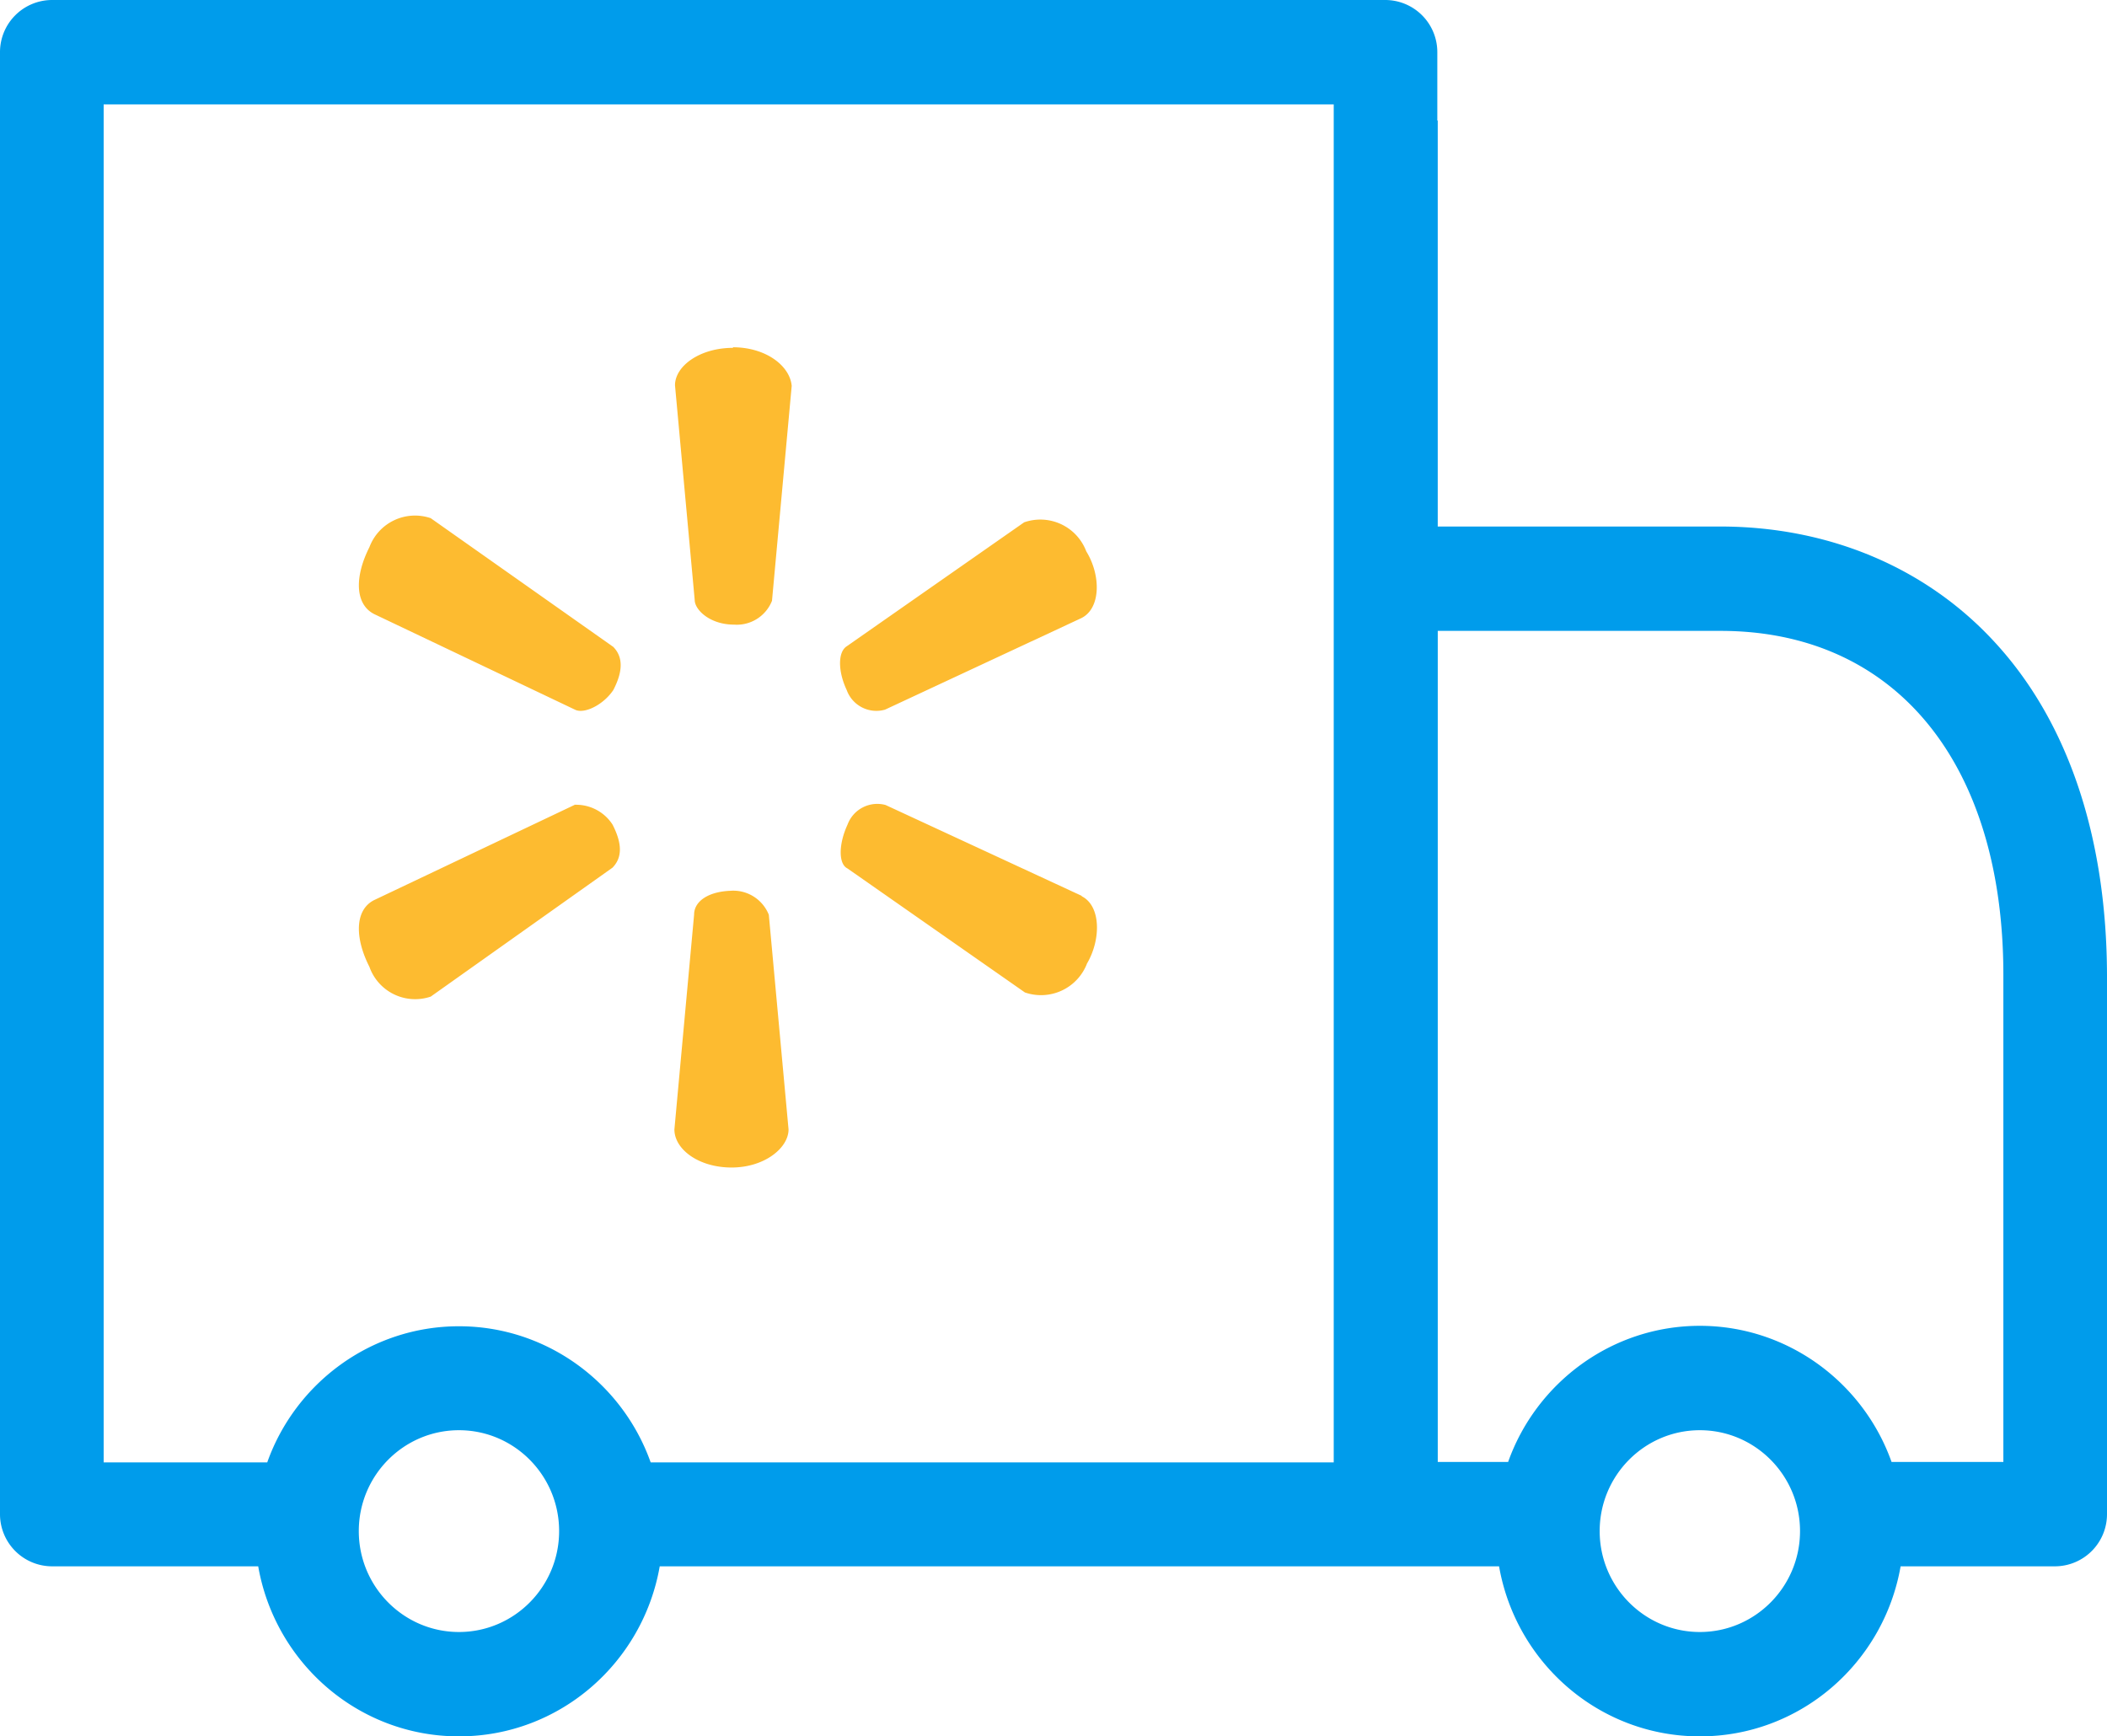 <?xml version="1.0" encoding="UTF-8"?> <svg xmlns="http://www.w3.org/2000/svg" width="91" height="75" viewBox="0 0 91 75"><g fill="none" fill-rule="evenodd"><path d="M31.681 38.474c-1.038 0-1.703.434-1.703 1.03l-.851 9.281c0 .852 1.039 1.644 2.47 1.644 1.43 0 2.46-.852 2.46-1.644l-.852-9.272a1.652 1.652 0 0 0-1.634-1.039h.11zm15.02.213-8.455-3.917a1.37 1.37 0 0 0-1.643.852c-.392.851-.392 1.703 0 1.89l7.663 5.356a2.128 2.128 0 0 0 2.682-1.252c.604-1.03.604-2.47-.213-2.895l-.034-.034zm-8.472-8.037 8.472-3.951c.851-.417.851-1.856.213-2.887a2.12 2.12 0 0 0-2.682-1.251l-7.663 5.355c-.384.247-.384 1.073 0 1.89a1.362 1.362 0 0 0 1.634.852l.026-.008zm-6.573-15.625c-1.43 0-2.503.784-2.503 1.618l.851 9.272c0 .418.647 1.065 1.703 1.065a1.635 1.635 0 0 0 1.635-1.03l.851-9.281C34.117 15.8 33.078 15 31.656 15v.025zm-6.812 19.728-8.676 4.121c-.851.418-.851 1.635-.213 2.887a2.095 2.095 0 0 0 2.648 1.286l7.85-5.569c.426-.434.426-1.039 0-1.865a1.873 1.873 0 0 0-1.651-.851l.042-.009zm1.644-6.811c.425.434.425 1.047 0 1.865-.435.647-1.252 1.038-1.644.851l-8.676-4.13c-.851-.425-.851-1.634-.213-2.894a2.103 2.103 0 0 1 2.648-1.252l7.885 5.56z" fill="#FDBB30"></path><path d="M86.524 63.147h-4.829c-1.213-3.419-4.475-5.88-8.28-5.88-3.804 0-7.067 2.461-8.28 5.88h-3.039V27.25H74.31c7.534 0 12.214 5.692 12.214 14.858v21.039zm-13.109 7.345c-2.386 0-4.326-1.955-4.326-4.359s1.94-4.357 4.326-4.357c2.387 0 4.327 1.953 4.327 4.357s-1.94 4.359-4.327 4.359zm-15.813-7.326h-29.5c-1.213-3.42-4.475-5.88-8.28-5.88-3.804 0-7.068 2.46-8.28 5.88H4.477V4.508h53.126v58.658zm-37.78 7.326c-2.387 0-4.326-1.955-4.326-4.359s1.939-4.357 4.326-4.357c2.387 0 4.326 1.953 4.326 4.357s-1.939 4.359-4.326 4.359zm66.33-42.753c-2.966-3.23-7.18-4.997-11.86-4.997H62.095V5.208h-.018V2.254A2.252 2.252 0 0 0 59.84 0H2.238A2.252 2.252 0 0 0 0 2.254v63.147a2.253 2.253 0 0 0 2.238 2.254h8.914c.727 4.17 4.325 7.345 8.67 7.345s7.944-3.175 8.671-7.345h36.251C65.471 71.825 69.07 75 73.415 75c4.346 0 7.944-3.175 8.671-7.345h6.676A2.253 2.253 0 0 0 91 65.401V42.108c-.019-5.954-1.678-10.932-4.849-14.37z" fill="#009ceb"></path></g></svg> 